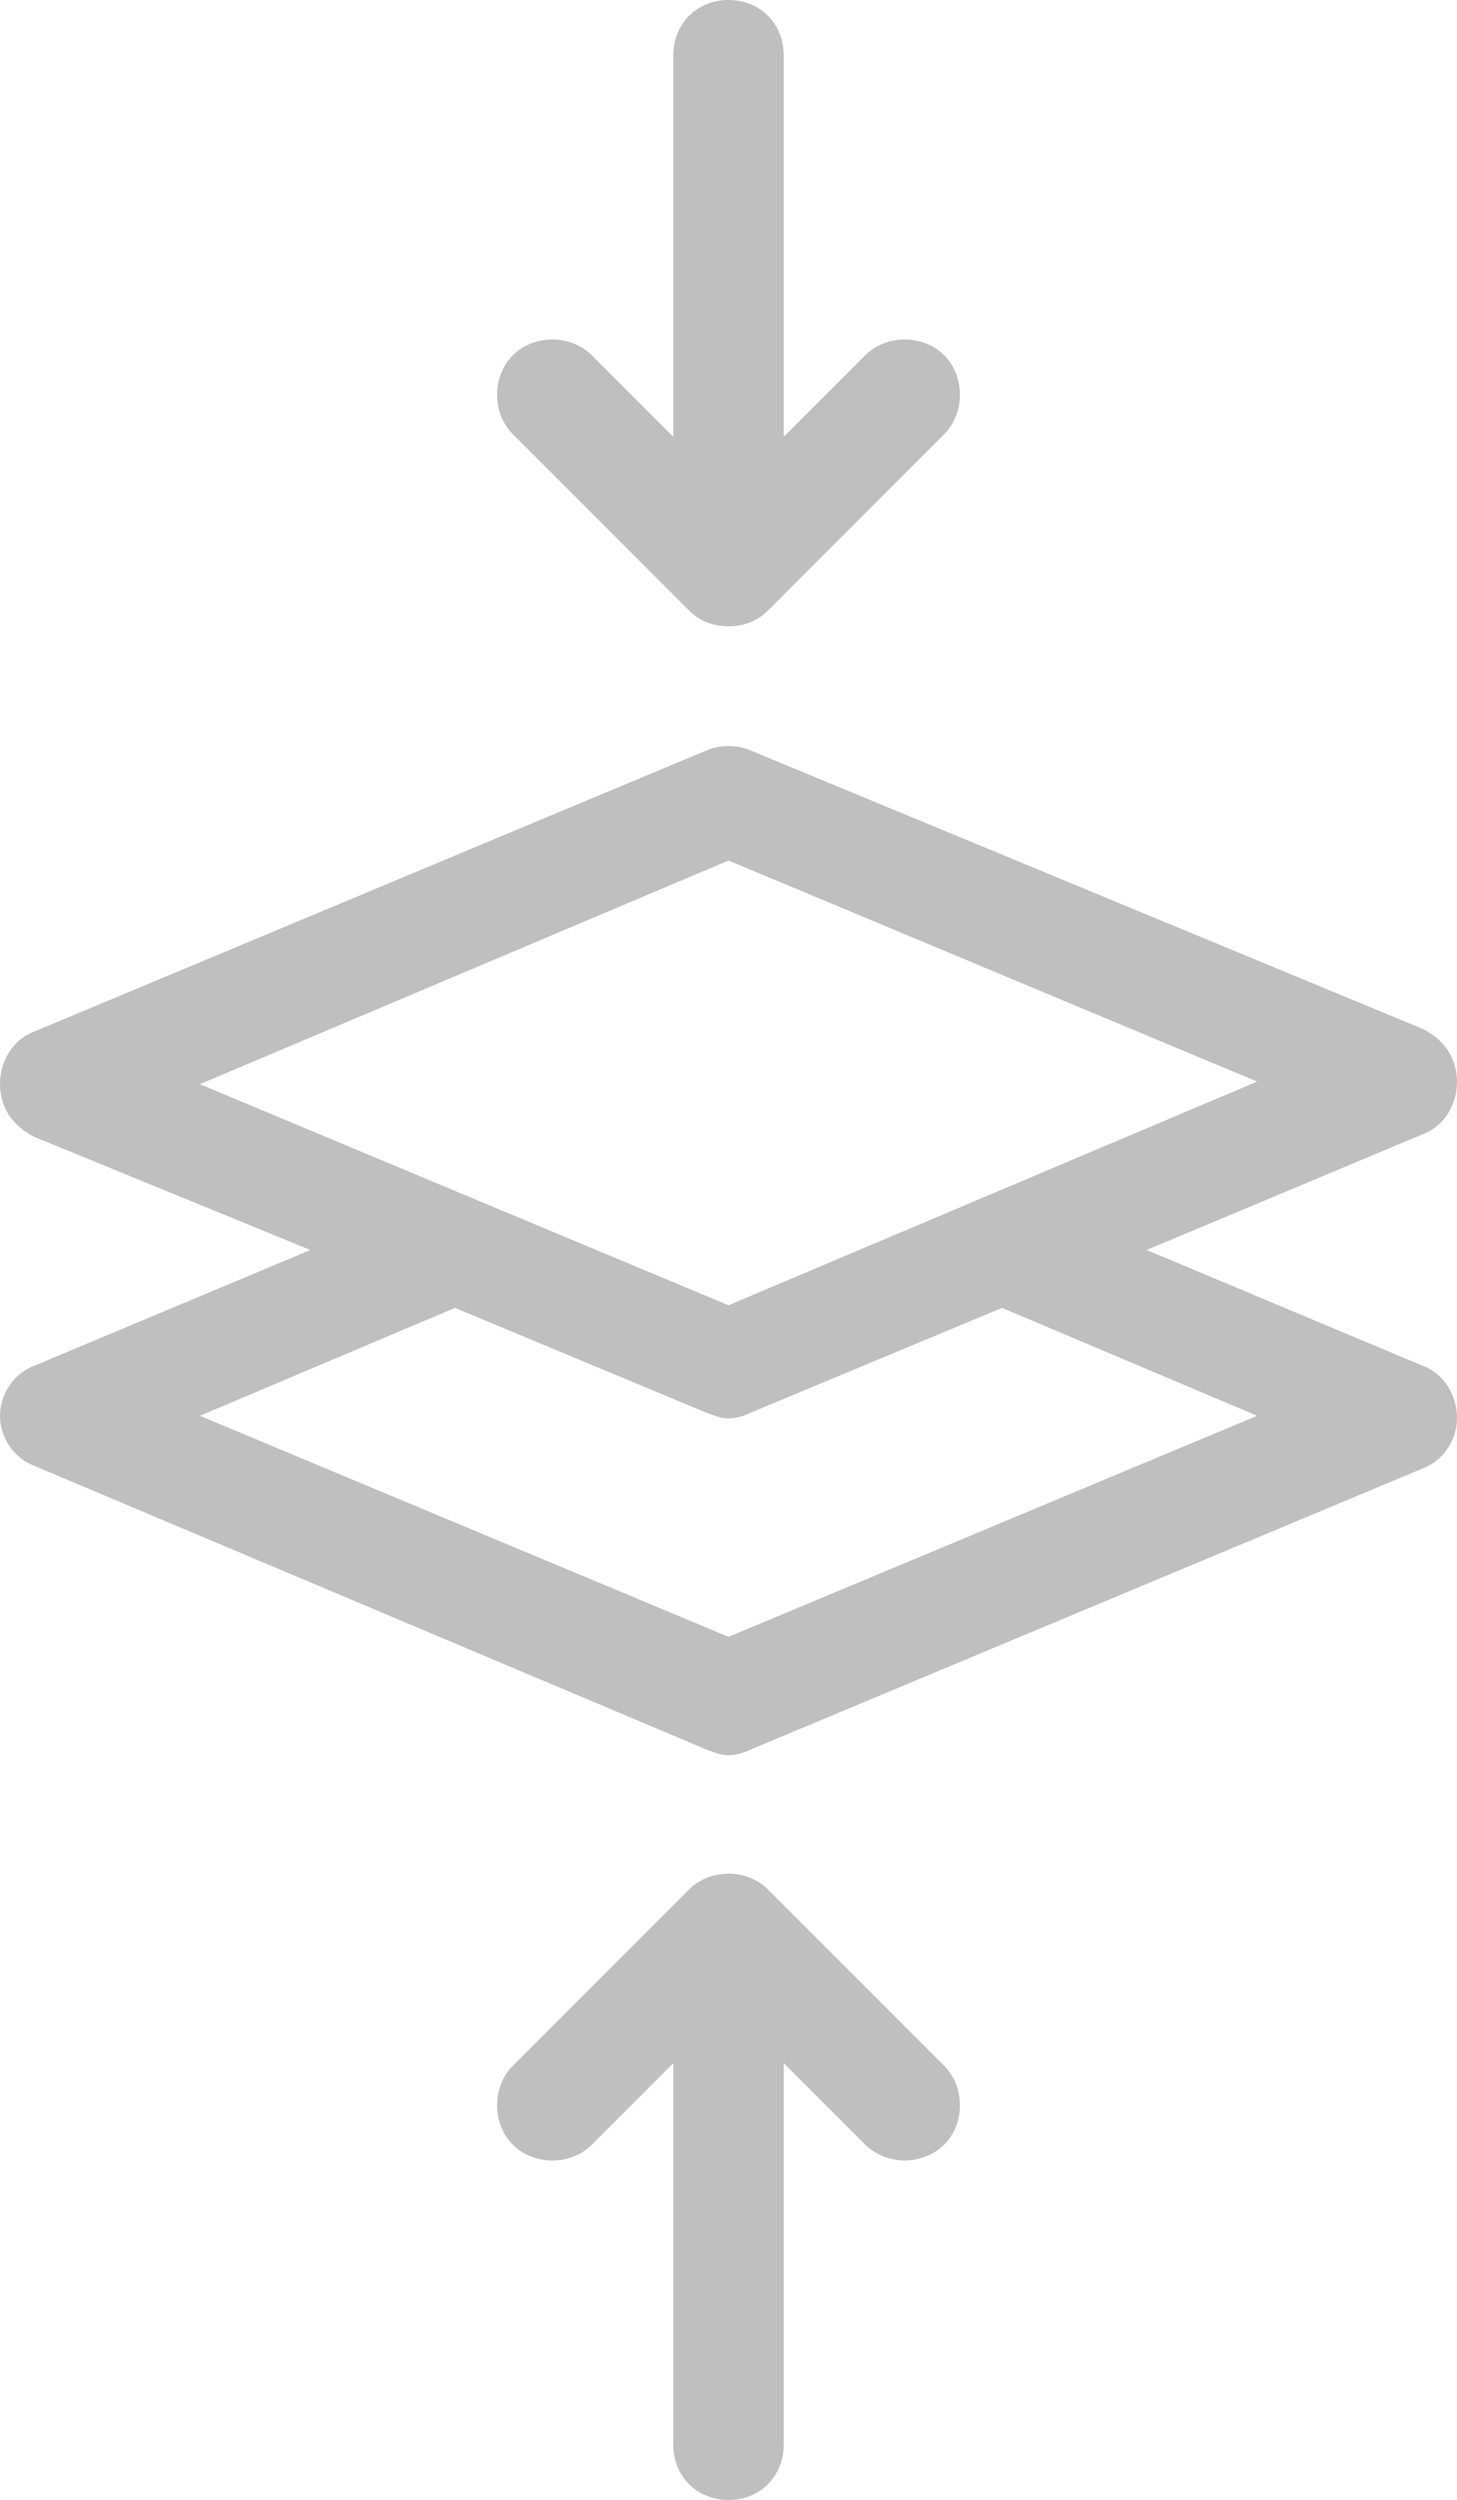 <?xml version="1.0" encoding="UTF-8"?><svg id="Camada_2" xmlns="http://www.w3.org/2000/svg" viewBox="0 0 310.24 532.01"><defs><style>.cls-1{opacity:.25;}</style></defs><g id="Camada_1-2"><g class="cls-1"><path d="M146.72,129.92c2.24,2.24,5.04,3.36,8.4,3.36s6.16-1.12,8.4-3.36l37.52-37.52c4.48-4.48,4.48-12.32,0-16.8-4.48-4.48-12.32-4.48-16.8,0l-17.36,17.36V11.76c0-6.72-5.04-11.76-11.76-11.76s-11.76,5.04-11.76,11.76V92.96l-17.36-17.36c-4.48-4.48-12.32-4.48-16.8,0-4.48,4.48-4.48,12.32,0,16.8l37.52,37.52Z"/><path d="M163.52,402.08c-4.48-4.48-12.32-4.48-16.8,0l-37.52,37.52c-4.48,4.48-4.48,12.32,0,16.8,4.48,4.48,12.32,4.48,16.8,0l17.36-17.36v81.2c0,6.72,5.04,11.76,11.76,11.76s11.76-5.04,11.76-11.76v-81.2l17.36,17.36c2.24,2.24,5.6,3.36,8.4,3.36s6.16-1.12,8.4-3.36c4.48-4.48,4.48-12.32,0-16.8l-37.52-37.52Z"/><path d="M302.96,290.64l-58.8-24.64,58.8-24.64c4.48-1.68,7.28-6.16,7.28-11.2s-2.8-8.96-7.28-11.2l-143.36-59.36c-2.8-1.12-6.16-1.12-8.96,0L7.28,219.52c-4.48,1.68-7.28,6.16-7.28,11.2s2.8,8.96,7.28,11.2l58.8,24.08-58.8,24.64C2.8,292.32,0,296.8,0,301.28s2.8,8.96,7.28,10.64l143.36,60.48c1.68,.56,2.8,1.12,4.48,1.12s3.36-.56,4.48-1.12l143.36-59.92c4.48-1.68,7.28-6.16,7.28-10.64,0-5.04-2.8-9.52-7.28-11.2h0Zm-147.84-107.52l112.56,47.04-112.56,47.6-112.56-47.04,112.56-47.6Zm0,165.2l-112.56-47.04,54.32-22.96,53.76,22.4c1.68,.56,2.8,1.12,4.48,1.12s3.36-.56,4.48-1.12l53.76-22.4,54.32,22.96-112.57,47.04Z"/></g></g></svg>